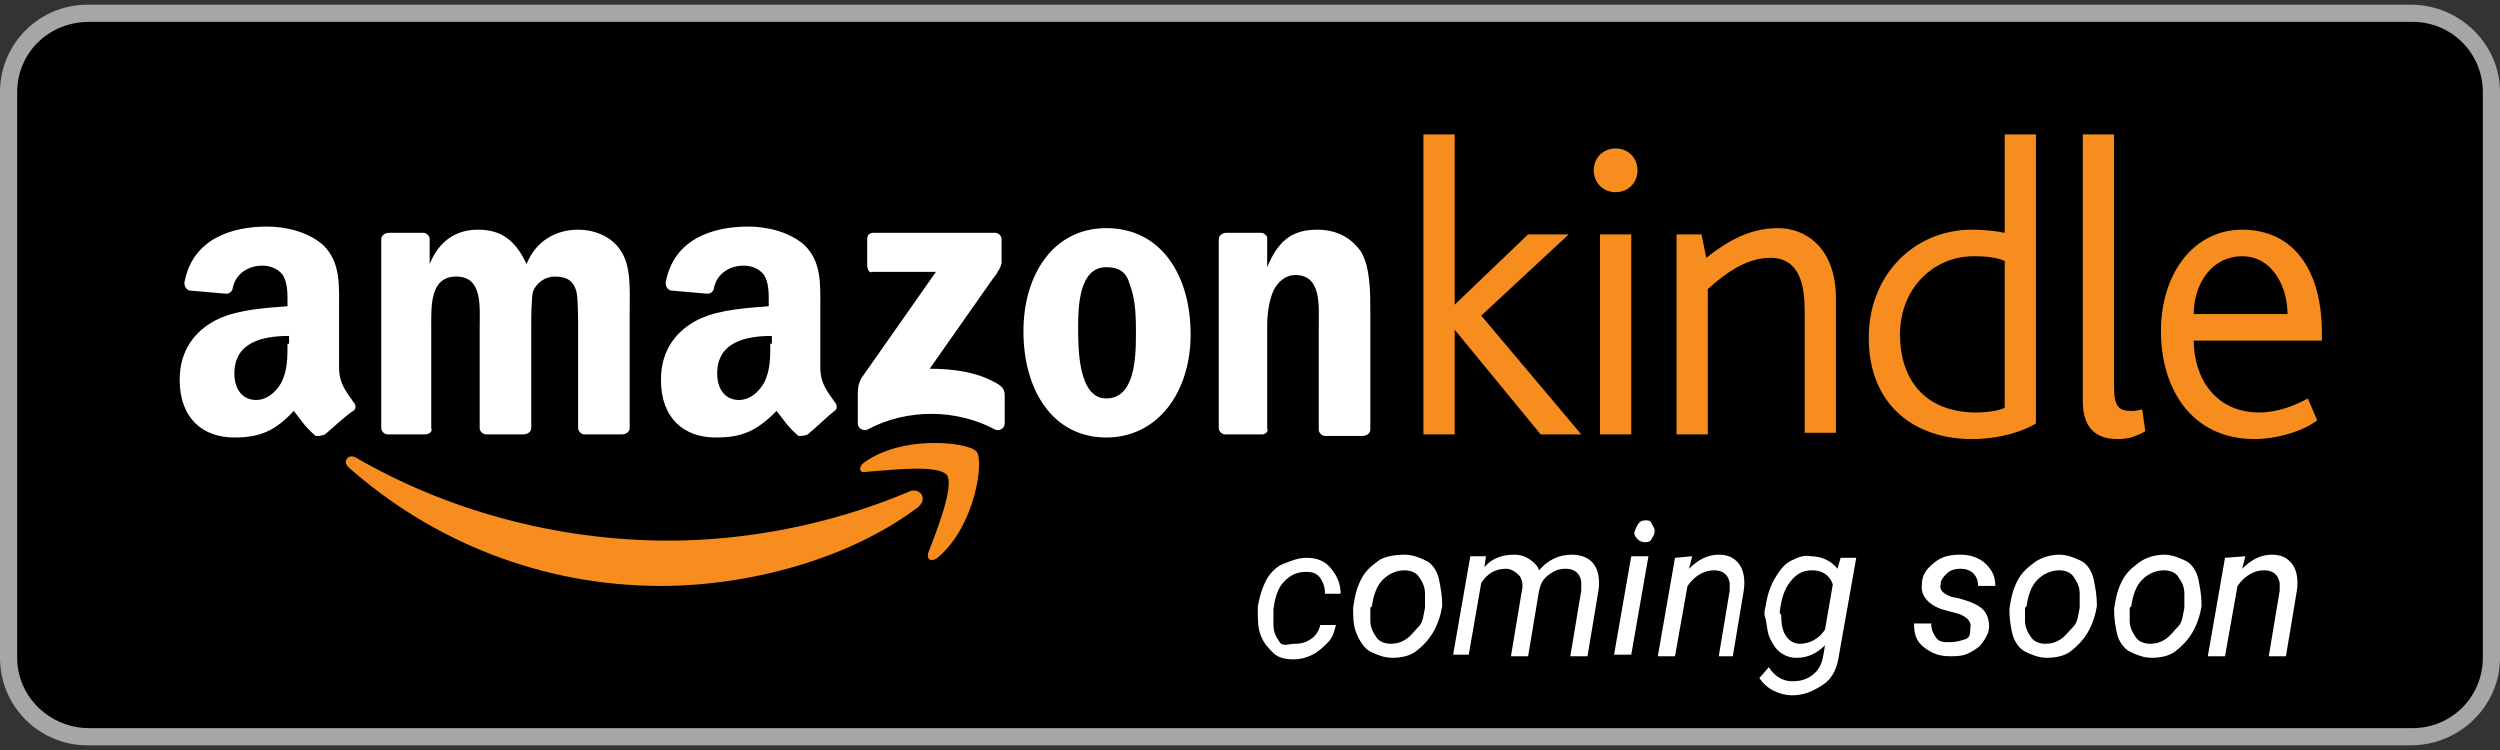 <?xml version="1.0" encoding="utf-8"?>
<!-- Generator: Adobe Illustrator 25.0.1, SVG Export Plug-In . SVG Version: 6.00 Build 0)  -->
<svg version="1.1" id="图层_1" xmlns="http://www.w3.org/2000/svg" xmlns:xlink="http://www.w3.org/1999/xlink" x="0px" y="0px"
	 viewBox="0 0 160 48" style="enable-background:new 0 0 160 48;" xml:space="preserve">
<rect x="0" y="0" width="160" height="48" fill="#333333" stroke="none"/>
<style type="text/css">
	.st0{fill:#A6A6A6;}
	.st1{fill-rule:evenodd;clip-rule:evenodd;fill:#F78D1E;}
	.st2{fill-rule:evenodd;clip-rule:evenodd;fill:#FFFFFF;}
	.st3{fill:#FFFFFF;}
</style>
<g>
	<path class="st0" d="M154.3,47.7H5.6c-3.1,0-5.6-2.5-5.6-5.6V5.9c0-3.1,2.5-5.6,5.6-5.6h148.7c3.1,0,5.7,2.5,5.7,5.6v36.2
		C160,45.2,157.4,47.7,154.3,47.7L154.3,47.7z"/>
	<path d="M158.9,42.1c0,2.5-2,4.5-4.5,4.5H5.7c-2.5,0-4.6-2-4.6-4.5V5.9c0-2.5,2-4.5,4.6-4.5h148.7c2.5,0,4.5,2,4.5,4.5L158.9,42.1
		L158.9,42.1z"/>
	<g>
		<path class="st1" d="M58.7,32.5c-4.4,3.3-10.8,5-16.4,5c-7.7,0-14.7-2.9-20-7.6c-0.4-0.4,0-0.9,0.5-0.6c5.7,3.3,12.7,5.3,20,5.3
			c4.9,0,10.3-1,15.3-3.1C58.8,31.1,59.5,31.9,58.7,32.5"/>
		<path class="st1" d="M60.6,30.4c-0.6-0.7-3.7-0.3-5.2-0.2c-0.4,0.1-0.5-0.3-0.1-0.6c2.5-1.8,6.7-1.3,7.2-0.7
			c0.5,0.6-0.1,4.8-2.5,6.8c-0.4,0.3-0.7,0.1-0.6-0.3C59.9,34.1,61.1,31.1,60.6,30.4"/>
		<path class="st2" d="M55.5,17v-1.7c0-0.3,0.2-0.4,0.4-0.4l7.8,0c0.2,0,0.4,0.2,0.4,0.4v1.5c0,0.2-0.2,0.6-0.6,1.1l-4,5.7
			c1.5,0,3.1,0.2,4.4,1c0.3,0.2,0.4,0.4,0.4,0.7v1.8c0,0.3-0.3,0.5-0.6,0.4c-2.4-1.3-5.6-1.4-8.2,0c-0.3,0.1-0.6-0.1-0.6-0.4v-1.8
			c0-0.3,0-0.8,0.3-1.2l4.7-6.7l-4.1,0C55.7,17.5,55.5,17.3,55.5,17 M27.2,27.8h-2.4c-0.2,0-0.4-0.2-0.4-0.4l0-12.1
			c0-0.2,0.2-0.4,0.5-0.4l2.2,0c0.2,0,0.4,0.2,0.4,0.4v1.6h0c0.6-1.5,1.7-2.2,3.1-2.2c1.5,0,2.4,0.7,3.1,2.2
			c0.6-1.5,1.9-2.2,3.3-2.2c1,0,2.1,0.4,2.7,1.3c0.7,1,0.6,2.5,0.6,3.8l0,7.6c0,0.2-0.2,0.4-0.5,0.4h-2.4c-0.2,0-0.4-0.2-0.4-0.4
			l0-6.4c0-0.5,0-1.8-0.1-2.3c-0.2-0.8-0.7-1-1.4-1c-0.6,0-1.2,0.4-1.4,1C34,19.3,34,20.3,34,21v6.4c0,0.2-0.2,0.4-0.5,0.4h-2.4
			c-0.2,0-0.4-0.2-0.4-0.4l0-6.4c0-1.4,0.2-3.3-1.5-3.3c-1.7,0-1.6,1.9-1.6,3.3l0,6.4C27.7,27.6,27.5,27.8,27.2,27.8 M70.8,14.6
			c3.5,0,5.4,3,5.4,6.8c0,3.7-2.1,6.6-5.4,6.6c-3.4,0-5.3-3-5.3-6.8C65.5,17.6,67.4,14.6,70.8,14.6 M70.8,17.1
			c-1.7,0-1.8,2.4-1.8,3.8s0,4.6,1.8,4.6c1.8,0,1.9-2.5,1.9-4.1c0-1,0-2.2-0.4-3.2C72.1,17.4,71.6,17.1,70.8,17.1z M80.8,27.8h-2.4
			c-0.2,0-0.4-0.2-0.4-0.4l0-12.1c0-0.2,0.2-0.4,0.5-0.4l2.2,0c0.2,0,0.4,0.2,0.4,0.3v1.9h0c0.7-1.7,1.6-2.4,3.2-2.4
			c1.1,0,2.1,0.4,2.8,1.4c0.6,1,0.6,2.6,0.6,3.8v7.6c0,0.2-0.2,0.4-0.5,0.4h-2.4c-0.2,0-0.4-0.2-0.4-0.4v-6.6c0-1.3,0.2-3.3-1.5-3.3
			c-0.6,0-1.1,0.4-1.4,1c-0.3,0.7-0.4,1.5-0.4,2.3v6.5C81.2,27.6,81,27.8,80.8,27.8 M49.3,22c0,0.9,0,1.7-0.4,2.5
			c-0.4,0.7-1,1.1-1.6,1.1c-0.9,0-1.4-0.7-1.4-1.7c0-2,1.8-2.4,3.5-2.4V22 M51.7,27.8c-0.2,0.1-0.4,0.1-0.6,0.1
			c-0.8-0.7-0.9-1-1.4-1.6c-1.3,1.3-2.2,1.7-3.9,1.7c-2,0-3.5-1.2-3.5-3.7c0-1.9,1-3.2,2.5-3.9c1.3-0.6,3.1-0.7,4.4-0.8v-0.3
			c0-0.6,0-1.2-0.3-1.7c-0.3-0.4-0.8-0.6-1.3-0.6c-0.9,0-1.7,0.5-1.9,1.4c0,0.2-0.2,0.4-0.4,0.4l-2.3-0.2c-0.2,0-0.4-0.2-0.4-0.5
			c0.5-2.8,3-3.6,5.3-3.6c1.1,0,2.6,0.3,3.6,1.2c1.1,1.1,1,2.5,1,4.1v3.7c0,1.1,0.5,1.6,0.9,2.2c0.2,0.2,0.2,0.5,0,0.6
			C52.9,26.7,52.3,27.3,51.7,27.8L51.7,27.8L51.7,27.8z M18.4,22c0,0.9,0,1.7-0.4,2.5c-0.4,0.7-1,1.1-1.6,1.1
			c-0.9,0-1.4-0.7-1.4-1.7c0-2,1.8-2.4,3.5-2.4V22 M20.8,27.8c-0.2,0.1-0.4,0.1-0.6,0.1c-0.8-0.7-0.9-1-1.4-1.6
			C17.6,27.6,16.6,28,15,28c-2,0-3.5-1.2-3.5-3.7c0-1.9,1-3.2,2.5-3.9c1.3-0.6,3.1-0.7,4.4-0.8v-0.3c0-0.6,0-1.2-0.3-1.7
			c-0.3-0.4-0.8-0.6-1.3-0.6c-0.9,0-1.7,0.5-1.9,1.4c0,0.2-0.2,0.4-0.4,0.4l-2.3-0.2c-0.2,0-0.4-0.2-0.4-0.5c0.5-2.8,3-3.6,5.3-3.6
			c1.1,0,2.6,0.3,3.6,1.2c1.1,1.1,1,2.5,1,4.1v3.7c0,1.1,0.5,1.6,0.9,2.2c0.2,0.2,0.2,0.5,0,0.6C22,26.7,21.4,27.3,20.8,27.8
			L20.8,27.8z"/>
		<path class="st1" d="M98.6,27.8l-5.5-6.7h0v6.7h-2V8.6h2v10.9h0l4.7-4.5h2.6l-5.6,5.2l6.4,7.6H98.6 M103.4,12.3
			c-0.8,0-1.4-0.6-1.4-1.4s0.6-1.4,1.4-1.4c0.8,0,1.4,0.6,1.4,1.4S104.2,12.3,103.4,12.3 M102.4,15h2v12.8h-2
			C102.4,27.8,102.4,15,102.4,15z M115.5,27.8v-7.9c0-1.6-0.3-3.4-2.2-3.4c-1.6,0-3,1.1-4,2v9.3h-2V15h1.6l0.3,1.5
			c1.4-1.1,2.8-1.9,4.6-1.9c1.8,0,3.7,1.3,3.7,4.5v8.6H115.5 M126.2,28.1c-3.6,0-6.6-2.1-6.6-6.5c0-4,2.9-6.9,6.6-6.9
			c0.9,0,1.6,0.1,2.1,0.2V8.6h2v18.5C129.5,27.6,128,28.1,126.2,28.1 M128.3,16.7c-0.5-0.2-1-0.3-2-0.3c-2.5,0-4.7,2-4.7,5
			c0,2.9,1.6,5,4.9,5c0.6,0,1.4-0.1,1.8-0.3V16.7z M135.5,28.1c-1.6,0-2.2-1-2.2-2.4V8.6h2v16.2c0,1.2,0.3,1.5,1.1,1.5
			c0.1,0,0.4,0,0.7-0.1l0.2,1.4C136.6,28,136.1,28.1,135.5,28.1 M140.4,21.8c0,2.4,1.4,4.6,4.2,4.6c1.2,0,2.4-0.5,3.1-0.9l0.6,1.4
			c-0.9,0.7-2.6,1.2-4,1.2c-4.1,0-6-3.3-6-6.9c0-3.7,2.1-6.5,5.2-6.5c3.3,0,5.1,2.6,5.1,6.6v0.5H140.4 M143.5,16.4
			c-1.9,0-3.1,1.7-3.1,3.7h6C146.4,18.3,145.4,16.4,143.5,16.4z"/>
	</g>
	<g>
		<path class="st3" d="M82.9,41.2c0.4,0,0.7-0.1,1-0.3s0.5-0.5,0.6-0.9l1,0c-0.1,0.4-0.2,0.8-0.5,1.1s-0.6,0.6-1,0.8
			s-0.8,0.3-1.2,0.3c-0.5,0-1-0.1-1.3-0.4s-0.6-0.6-0.8-1.1s-0.2-1-0.2-1.6l0-0.3c0.1-0.6,0.3-1.2,0.5-1.6s0.6-0.9,1.1-1.1
			s1-0.4,1.5-0.4c0.7,0,1.2,0.2,1.6,0.7s0.6,1,0.6,1.6l-1,0c0-0.4-0.1-0.7-0.3-1s-0.5-0.4-0.9-0.4c-0.6,0-1,0.2-1.4,0.6
			s-0.6,1-0.7,1.8l0,0.2c0,0.2,0,0.5,0,0.8c0,0.5,0.2,0.8,0.4,1.1S82.5,41.2,82.9,41.2z"/>
		<path class="st3" d="M89.9,35.5c0.5,0,1,0.2,1.4,0.4s0.7,0.7,0.8,1.2s0.2,1,0.2,1.6l0,0.1c-0.1,0.6-0.3,1.2-0.6,1.7
			s-0.7,0.9-1.1,1.2s-1,0.4-1.5,0.4c-0.5,0-1-0.2-1.4-0.4S87,41,86.8,40.5s-0.2-1-0.2-1.6c0.1-0.7,0.2-1.2,0.5-1.8s0.7-0.9,1.1-1.2
			S89.3,35.5,89.9,35.5z M87.7,38.9c0,0.2,0,0.5,0,0.8c0,0.5,0.2,0.8,0.4,1.1s0.6,0.4,0.9,0.4c0.4,0,0.7-0.1,1-0.3s0.5-0.5,0.8-0.8
			s0.3-0.8,0.4-1.2c0-0.4,0-0.7,0-0.9c0-0.5-0.2-0.8-0.4-1.1s-0.6-0.4-0.9-0.4c-0.5,0-1,0.2-1.4,0.6s-0.6,1-0.7,1.7L87.7,38.9z"/>
		<path class="st3" d="M95.1,35.6L95,36.3c0.5-0.6,1.2-0.8,1.9-0.8c0.4,0,0.7,0.1,1,0.3s0.5,0.4,0.6,0.7c0.6-0.7,1.3-1,2.1-1
			c0.6,0,1.1,0.2,1.4,0.6s0.4,1,0.3,1.7l-0.7,4.2h-1.1l0.7-4.2c0-0.2,0-0.4,0-0.6c-0.1-0.5-0.4-0.8-1-0.8c-0.4,0-0.7,0.1-1.1,0.4
			s-0.5,0.6-0.6,1l-0.7,4.2h-1.1l0.7-4.2c0.1-0.4,0-0.8-0.2-1s-0.5-0.4-0.8-0.4c-0.7,0-1.2,0.3-1.6,0.9l-0.8,4.6H93l1.1-6.3
			L95.1,35.6z"/>
		<path class="st3" d="M104.4,41.9h-1.1l1.1-6.3h1.1L104.4,41.9z M105.3,33.3c0.2,0,0.3,0,0.4,0.2s0.2,0.3,0.2,0.5
			c0,0.2-0.1,0.3-0.2,0.5s-0.3,0.2-0.4,0.2s-0.3,0-0.5-0.2s-0.2-0.3-0.2-0.4s0.1-0.3,0.2-0.5S105.1,33.3,105.3,33.3z"/>
		<path class="st3" d="M108.3,35.6l-0.2,0.8c0.6-0.6,1.2-0.9,1.9-0.9c0.6,0,1,0.2,1.3,0.6s0.4,1,0.3,1.7l-0.7,4.2H110l0.7-4.2
			c0-0.2,0-0.4,0-0.5c-0.1-0.5-0.4-0.8-1-0.8c-0.6,0-1.2,0.3-1.7,1l-0.8,4.5h-1.1l1.1-6.3L108.3,35.6z"/>
		<path class="st3" d="M113,38.8c0.1-0.7,0.3-1.3,0.6-1.8s0.6-0.9,1-1.1s0.8-0.4,1.3-0.3c0.7,0,1.3,0.3,1.7,0.8l0.2-0.7h1l-1.1,6.2
			c-0.1,0.8-0.4,1.5-1,1.9s-1.2,0.7-2,0.7c-0.4,0-0.8-0.1-1.2-0.3s-0.7-0.5-0.9-0.8l0.6-0.7c0.4,0.6,0.9,0.9,1.5,0.9
			c0.5,0,0.9-0.1,1.3-0.4s0.6-0.7,0.7-1.3l0.1-0.6c-0.5,0.5-1.1,0.8-1.8,0.8c-0.4,0-0.7-0.1-1-0.3s-0.5-0.5-0.7-0.9
			s-0.2-0.8-0.3-1.3C112.9,39.4,112.9,39.1,113,38.8z M114,39.4c0,0.6,0.1,1,0.3,1.3s0.5,0.5,0.9,0.5c0.6,0,1.2-0.3,1.6-0.9l0.5-2.9
			c-0.2-0.6-0.7-0.9-1.3-0.9c-0.6,0-1,0.2-1.4,0.7c-0.4,0.5-0.6,1.1-0.7,2L114,39.4z"/>
		<path class="st3" d="M126.1,40.2c0.1-0.4-0.2-0.7-0.7-0.9l-1.1-0.3c-0.9-0.3-1.4-0.9-1.3-1.6c0-0.6,0.3-1,0.8-1.4s1-0.5,1.7-0.5
			c0.6,0,1.2,0.2,1.6,0.6s0.6,0.8,0.6,1.4l-1.1,0c0-0.3-0.1-0.6-0.3-0.8s-0.5-0.3-0.8-0.3c-0.4,0-0.7,0.1-0.9,0.3
			c-0.2,0.2-0.4,0.4-0.4,0.7c-0.1,0.4,0.2,0.6,0.7,0.8l0.5,0.1c0.7,0.2,1.2,0.4,1.5,0.7s0.4,0.7,0.4,1.1c0,0.4-0.2,0.7-0.4,1
			s-0.5,0.5-0.9,0.7s-0.8,0.2-1.2,0.2c-0.7,0-1.2-0.2-1.7-0.6s-0.6-0.9-0.6-1.5l1.1,0c0,0.4,0.1,0.6,0.3,0.9s0.5,0.3,0.9,0.3
			c0.4,0,0.7-0.1,1-0.2S126.1,40.5,126.1,40.2z"/>
		<path class="st3" d="M131.8,35.5c0.5,0,1,0.2,1.4,0.4s0.7,0.7,0.8,1.2s0.2,1,0.2,1.6l0,0.1c-0.1,0.6-0.3,1.2-0.6,1.7
			s-0.7,0.9-1.1,1.2s-1,0.4-1.5,0.4c-0.5,0-1-0.2-1.4-0.4s-0.7-0.7-0.8-1.1s-0.2-1-0.2-1.6c0.1-0.7,0.2-1.2,0.5-1.8s0.7-0.9,1.1-1.2
			S131.2,35.5,131.8,35.5z M129.6,38.9c0,0.2,0,0.5,0,0.8c0,0.5,0.2,0.8,0.4,1.1s0.6,0.4,0.9,0.4c0.4,0,0.7-0.1,1-0.3
			s0.5-0.5,0.8-0.8s0.3-0.8,0.4-1.2c0-0.4,0-0.7,0-0.9c0-0.5-0.2-0.8-0.4-1.1s-0.6-0.4-0.9-0.4c-0.5,0-1,0.2-1.4,0.6s-0.6,1-0.7,1.7
			L129.6,38.9z"/>
		<path class="st3" d="M138.5,35.5c0.5,0,1,0.2,1.4,0.4s0.7,0.7,0.8,1.2s0.2,1,0.2,1.6l0,0.1c-0.1,0.6-0.3,1.2-0.6,1.7
			s-0.7,0.9-1.1,1.2s-1,0.4-1.5,0.4c-0.5,0-1-0.2-1.4-0.4s-0.7-0.7-0.8-1.1s-0.2-1-0.2-1.6c0.1-0.7,0.2-1.2,0.5-1.8s0.7-0.9,1.1-1.2
			S137.9,35.5,138.5,35.5z M136.3,38.9c0,0.2,0,0.5,0,0.8c0,0.5,0.2,0.8,0.4,1.1s0.6,0.4,0.9,0.4c0.4,0,0.7-0.1,1-0.3
			s0.5-0.5,0.8-0.8s0.3-0.8,0.4-1.2c0-0.4,0-0.7,0-0.9c0-0.5-0.2-0.8-0.4-1.1s-0.6-0.4-0.9-0.4c-0.5,0-1,0.2-1.4,0.6s-0.6,1-0.7,1.7
			L136.3,38.9z"/>
		<path class="st3" d="M143.7,35.6l-0.2,0.8c0.6-0.6,1.2-0.9,1.9-0.9c0.6,0,1,0.2,1.3,0.6s0.4,1,0.3,1.7l-0.7,4.2h-1.1l0.7-4.2
			c0-0.2,0-0.4,0-0.5c-0.1-0.5-0.4-0.8-1-0.8c-0.6,0-1.2,0.3-1.7,1l-0.8,4.5h-1.1l1.1-6.3L143.7,35.6z"/>
	</g>
</g>
</svg>
